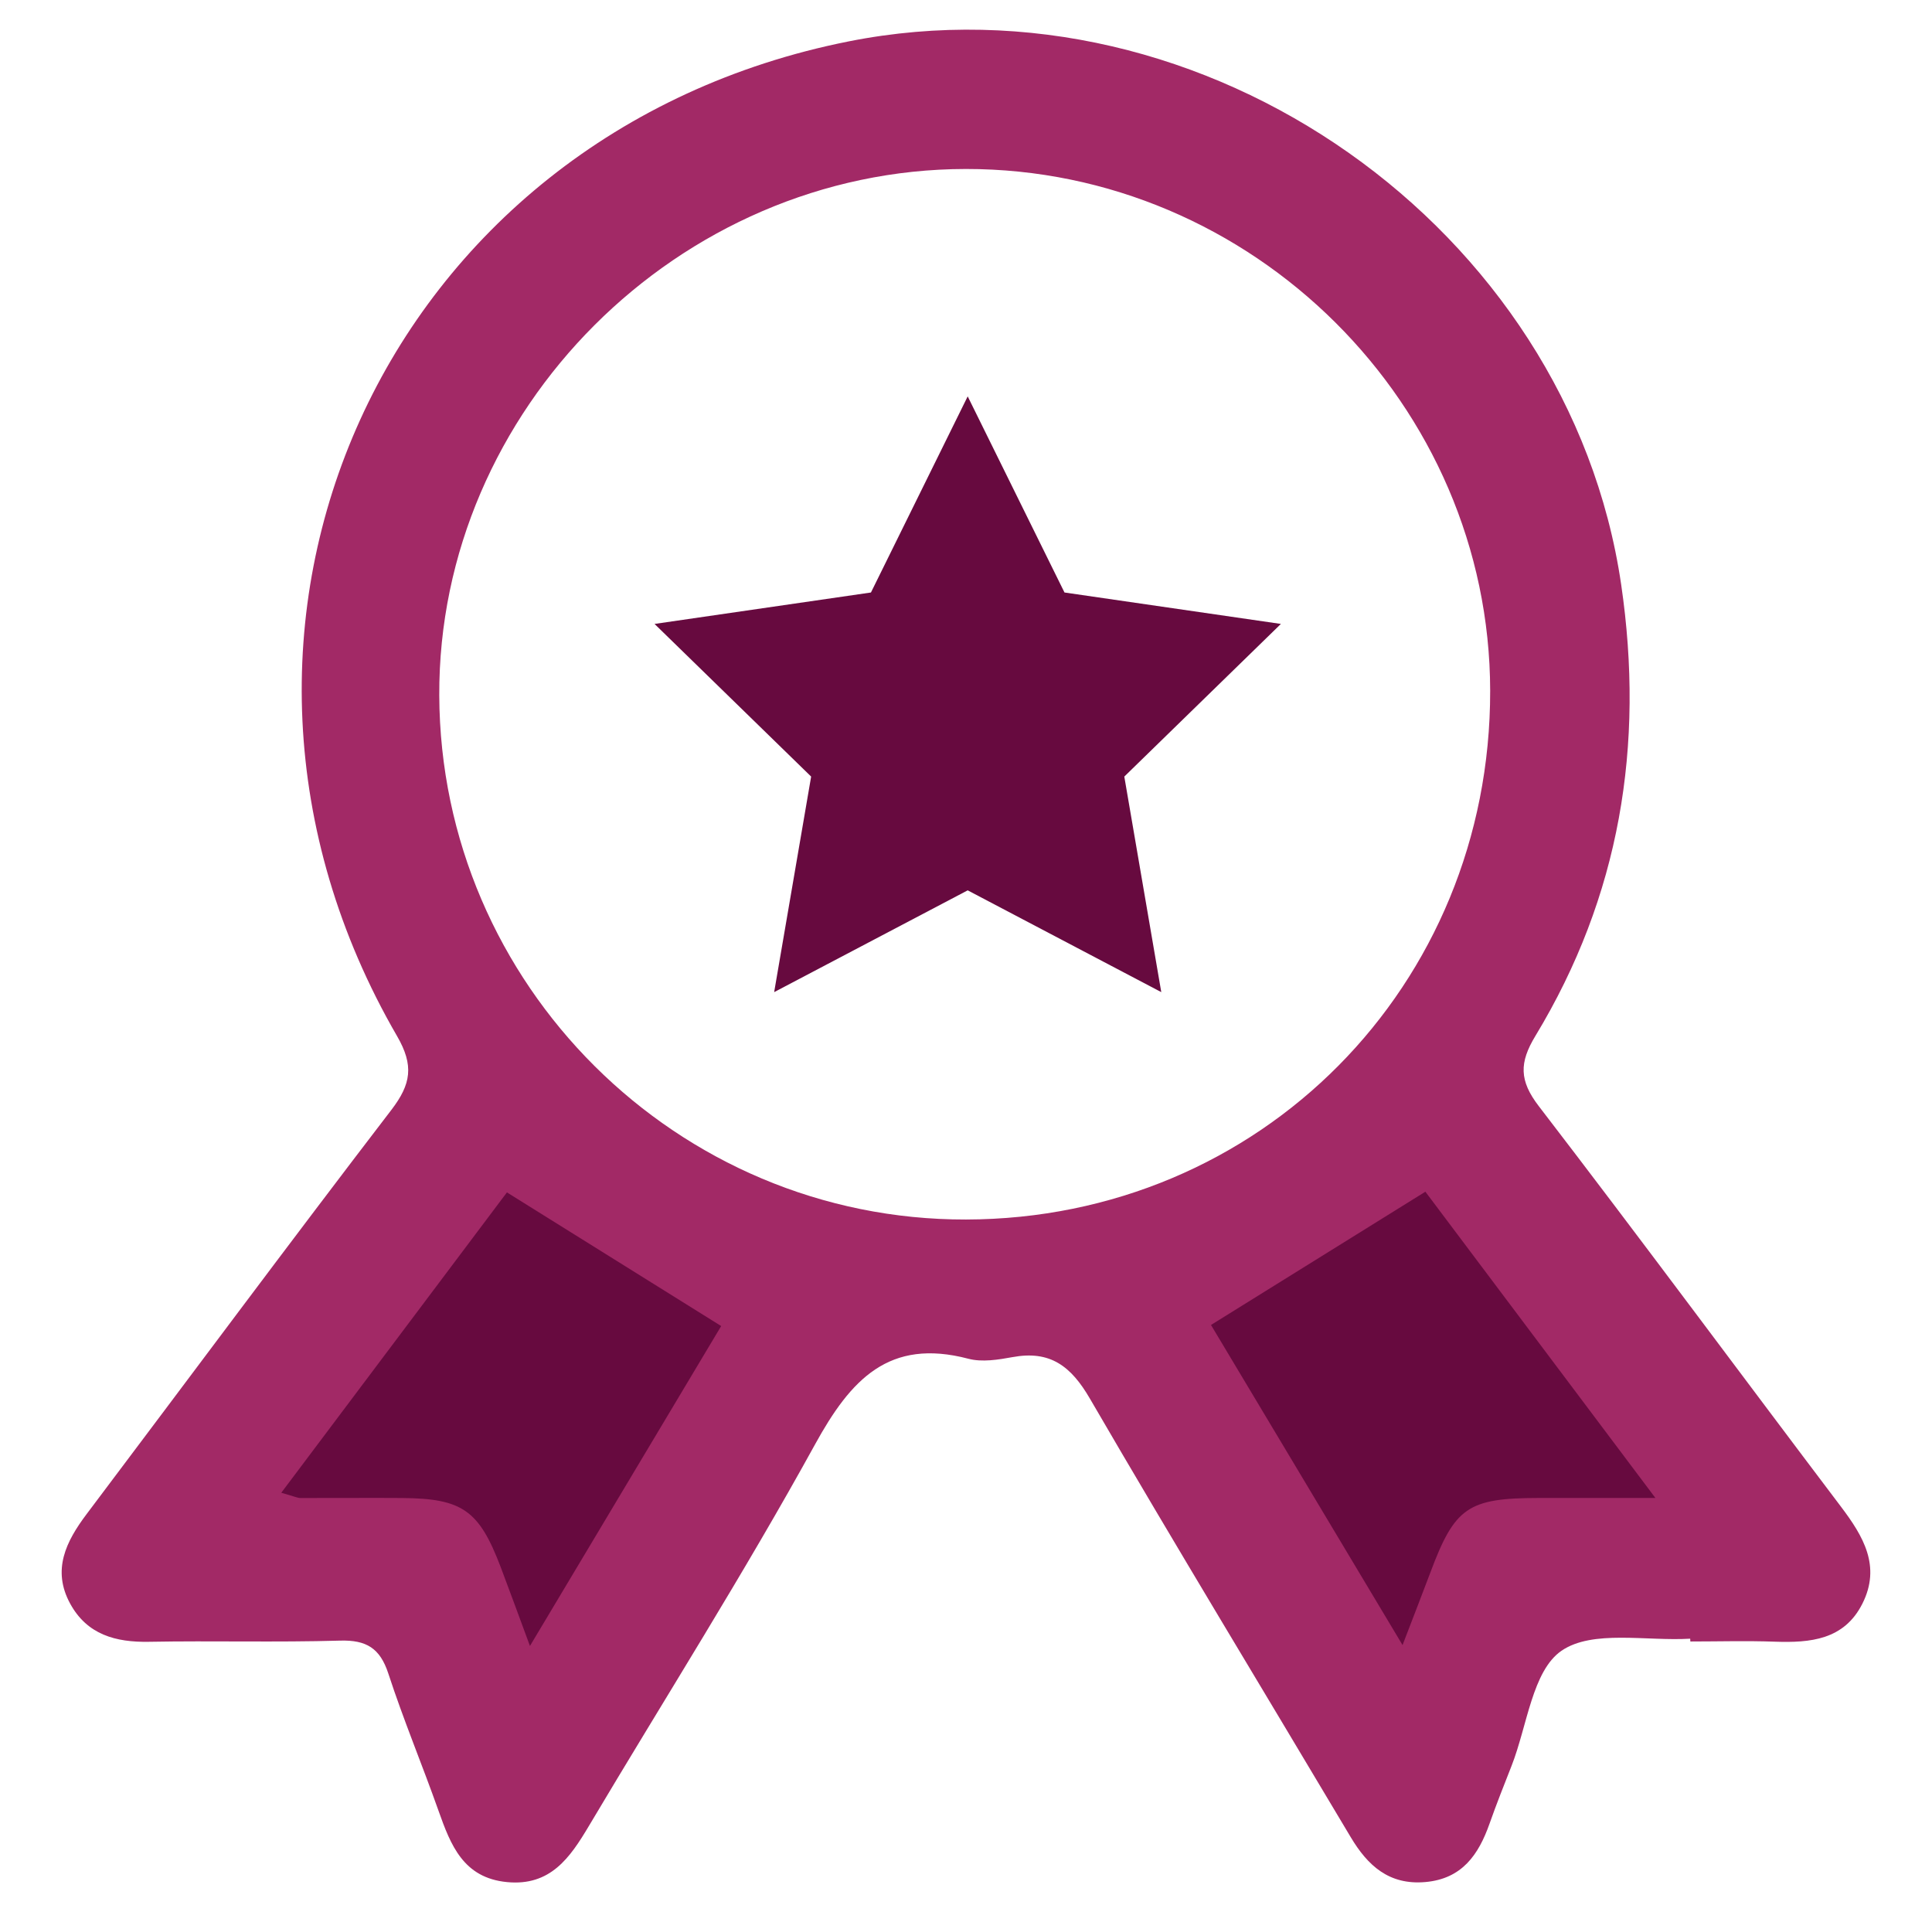 <?xml version="1.0" encoding="UTF-8"?><svg id="Layer_1" xmlns="http://www.w3.org/2000/svg" viewBox="0 0 512 506.7"><path d="m132.84,297.07l50.07,35.89,16.95,7.98,7.48,10.86s83.73,4.9,87.92,0,31.02-18.86,31.02-18.86l31.78-9.77,17.29-16.13,26.64,30.09,16.08,14.67,27.72,34.17v9.05l-9.58,16.07-20.93,6.98-28.38,13.95-10.7,18.14s-20.93,6.98-27.91,0c-6.98-6.98-12.65-30.7-20.28-37.68-7.63-6.98-21.58-24.27-21.58-24.27l-7.85-32.32-57.83-11.96-25.02,22.5-15.35,13.95-26.51,47.45-13.05,25.43-13.47,17.83s-10.49-20.24-14.31-25.47-16.39-20.58-16.39-20.58l-37.42,2.03-14.97-18.77v-20.93l35.64-35.57,32.95-54.73Z" style="fill:#670a3f; stroke-width:0px;"/><path d="m447.92,434.25c-11.63.7-25.9-2.45-34.11,3.2-7.73,5.32-9.08,19.91-13.21,30.44-2,5.1-4.03,10.19-5.85,15.35-2.91,8.26-7.3,14.65-17.03,15.5-9.61.84-15.27-4.35-19.79-11.94-23.05-38.72-46.45-77.23-69.1-116.18-5.01-8.62-10.54-12.82-20.48-10.99-3.82.7-8.08,1.39-11.7.44-21.1-5.55-31.21,5.52-40.66,22.7-18.88,34.31-39.9,67.43-59.93,101.11-4.99,8.39-10.2,15.99-21.7,14.87-11.57-1.12-14.92-9.79-18.15-18.91-4.31-12.17-9.3-24.1-13.3-36.36-2.2-6.72-5.82-8.92-12.78-8.72-16.86.49-33.74,0-50.6.31-8.89.17-16.45-1.9-20.93-10.1-4.88-8.93-1.11-16.49,4.37-23.76,26.9-35.7,53.54-71.6,80.74-107.08,5.25-6.85,6.03-11.77,1.52-19.56-62.79-108.39-3.24-239.19,119.72-263.61,94.17-18.7,190.81,49.47,204.67,143.89,6.27,42.7-.34,82.7-22.73,119.68-4.28,7.06-4.3,11.82.9,18.59,26.99,35.13,53.33,70.77,80.06,106.11,5.95,7.87,10.71,15.82,5.69,25.76-4.84,9.58-13.79,10.38-23.22,10.05-7.44-.27-14.91-.05-22.36-.05-.01-.24-.02-.48-.04-.72Zm-191.92-111.08c77.89-.17,139.02-61.84,138.91-140.13-.11-75.79-62.97-138.33-138.96-138.26-76.07.07-139.84,63.81-139.54,139.49.3,76.67,63.01,139.07,139.6,138.9Zm-115.56,113.01c18.02-30.15,34.58-57.84,50.68-84.78-19.29-12.04-37.43-23.35-56.78-35.42-19.39,25.81-39.28,52.29-59.8,79.6,3.57,1,4.31,1.39,5.06,1.39,9.01.03,18.01-.07,27.02,0,15.95.14,20.34,3.25,26.09,18.36,2.31,6.08,4.53,12.2,7.73,20.84Zm180.49-85.06c16.35,27.32,32.96,55.08,50.76,84.82,3.21-8.37,5.34-13.81,7.39-19.28,6.45-17.24,9.97-19.67,28.62-19.7,9.24-.01,18.48,0,31,0-21.75-28.96-41.55-55.32-60.96-81.16-19.24,11.96-37.4,23.24-56.81,35.31Z" style="fill:#a22966; stroke-width:0px;"/><polygon points="256.45 105.04 282.1 157.01 339.45 165.34 297.95 205.79 307.75 262.91 256.45 235.94 205.16 262.91 214.96 205.79 173.46 165.34 230.81 157.01 256.45 105.04" style="fill:#670a3f; stroke-width:0px;"/></svg>